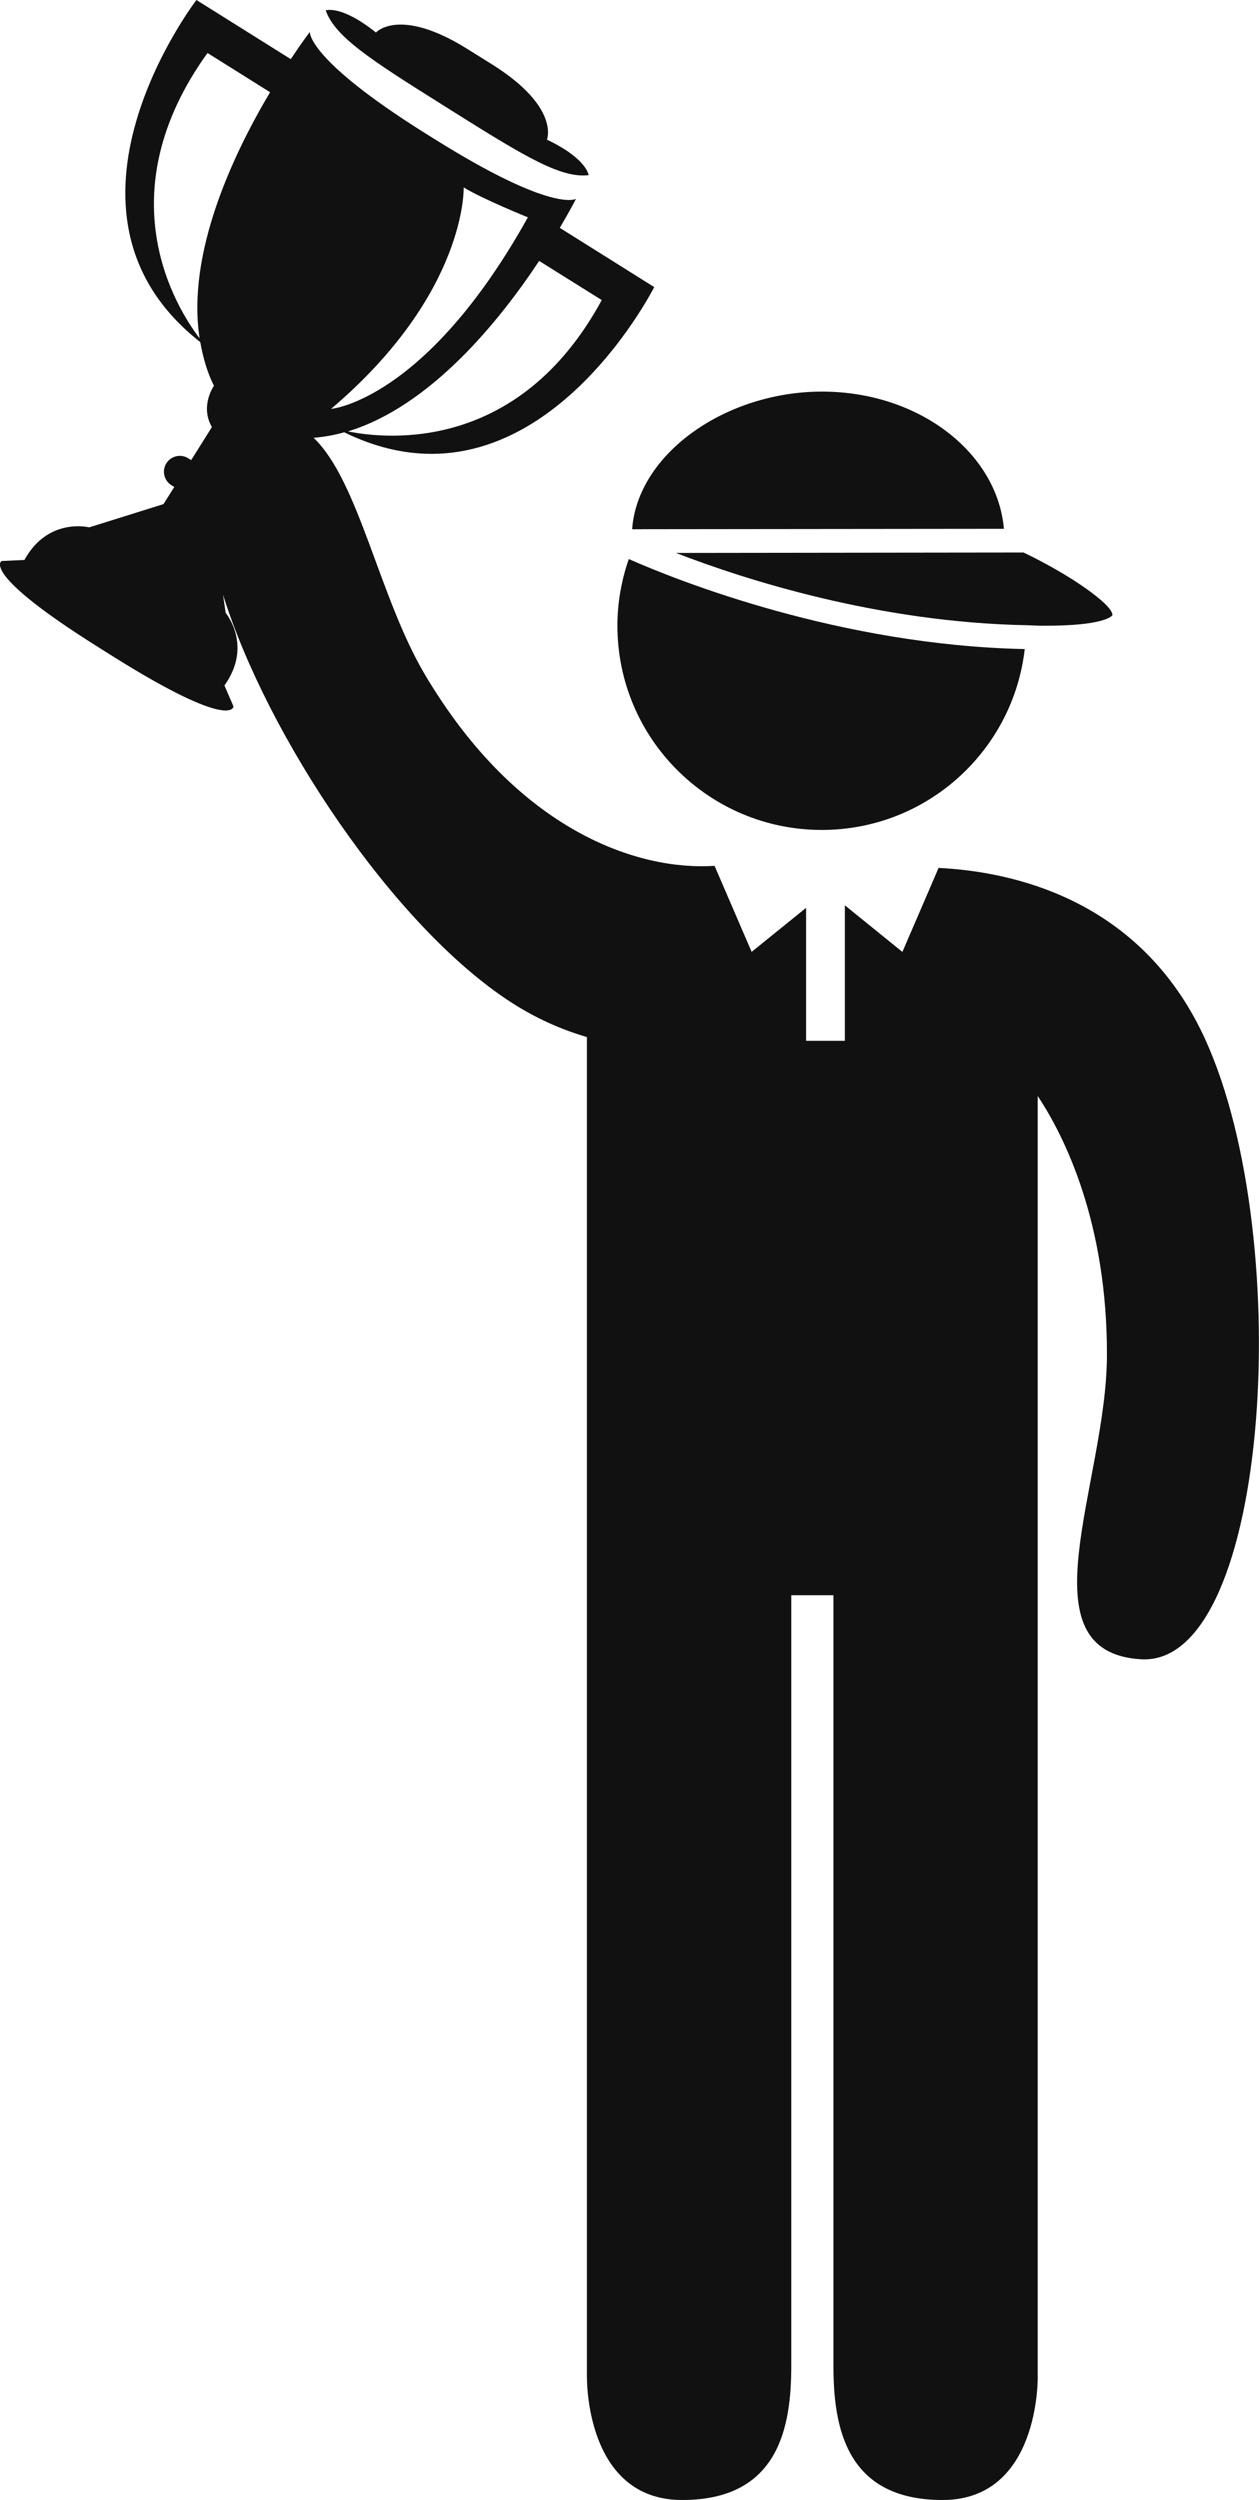 <svg width="64" height="127" viewBox="0 0 64 127" fill="none" xmlns="http://www.w3.org/2000/svg">
<g clip-path="url(#clip0_163_233)">
<path d="M41.776 42.162C47.111 42.162 51.5 38.143 52.092 32.973C42.709 32.778 34.49 29.516 31.963 28.4C31.596 29.464 31.385 30.6 31.385 31.785C31.385 37.517 36.037 42.162 41.776 42.162Z" fill="#111111"/>
<path d="M29.838 120.757C29.838 120.757 29.719 127.002 34.675 127.002C39.63 127.002 40.224 123.235 40.224 120.171V81.039H42.367V120.171C42.367 123.235 42.963 127.002 47.914 127.002C52.865 127.002 52.751 120.757 52.751 120.757V55.677C54.131 57.754 56.294 62.145 56.27 68.876C56.247 75.335 51.91 83.938 58.008 84.293C64.634 84.676 65.938 62.206 61.032 52.307C57.731 45.648 51.462 44.277 47.709 44.09L47.595 44.362L46.513 46.872L45.872 48.358L42.947 45.99V52.875H40.977V46.118L40.294 46.67L38.209 48.356L36.354 44.054L36.323 43.985C32.48 44.241 26.328 42.263 21.588 34.248C19.27 30.326 18.24 24.424 15.942 22.242C16.468 22.197 16.99 22.105 17.498 21.961C27.16 26.687 33.256 14.584 33.256 14.584L28.457 11.575C28.981 10.689 29.28 10.101 29.28 10.101C29.28 10.101 28.122 10.844 22.087 7.063L21.615 6.769C15.582 2.99 15.751 1.621 15.751 1.621C15.751 1.621 15.351 2.144 14.78 3.004L9.986 0C9.986 0 1.722 10.749 10.181 17.379C10.319 18.145 10.523 18.897 10.876 19.599C10.876 19.599 10.15 20.616 10.771 21.696L9.718 23.375L9.572 23.283C9.194 23.043 8.697 23.158 8.457 23.535C8.221 23.912 8.333 24.408 8.711 24.648L8.859 24.74L8.311 25.609L4.535 26.79C4.535 26.79 2.444 26.26 1.241 28.447L0.083 28.499C0.083 28.499 -1.061 29.082 5.03 32.897L5.747 33.348C11.843 37.167 11.87 35.887 11.87 35.887L11.409 34.823C12.864 32.787 11.472 31.137 11.472 31.137L11.337 30.214C13.59 37.416 20.003 47.054 25.98 50.918C27.281 51.757 28.568 52.312 29.834 52.684V120.757H29.838ZM30.589 15.244C26.369 23.021 19.643 22.309 17.689 21.916C21.892 20.632 25.388 16.306 27.407 13.255L30.589 15.244ZM23.571 9.519C24.466 10.082 26.834 11.041 26.834 11.041C21.638 20.363 16.828 20.773 16.828 20.773C23.749 14.903 23.571 9.519 23.571 9.519ZM10.148 17.19C8.94 15.608 5.376 9.871 10.548 2.692L13.729 4.685C11.857 7.831 9.475 12.857 10.148 17.193V17.19Z" fill="#111111"/>
<path d="M32.62 26.884L50.922 26.864H51.033C50.691 22.98 46.697 19.893 41.787 19.893C36.876 19.893 32.404 23.059 32.134 26.887H32.62V26.884Z" fill="#111111"/>
<path d="M52.031 28.068H51.467L34.362 28.09C37.935 29.473 44.683 31.615 52.164 31.761C52.429 31.765 52.688 31.788 52.955 31.788L53.6 31.783C56.276 31.738 56.548 31.256 56.548 31.253C56.589 30.737 54.41 29.201 52.031 28.068Z" fill="#111111"/>
<path d="M25.008 3.269L23.776 2.499C20.295 0.319 19.11 1.652 19.11 1.652C17.343 0.234 16.558 0.528 16.558 0.528C17.028 1.859 18.782 3.002 22.51 5.337L22.994 5.642C26.724 7.984 28.52 9.061 29.921 8.899C29.921 8.899 29.849 8.069 27.803 7.094C27.803 7.094 28.489 5.449 25.008 3.267V3.269Z" fill="#111111"/>
</g>
<defs>
<clipPath id="clip0_163_233">
<rect width="64" height="127" fill="white"/>
</clipPath>
</defs>
</svg>
